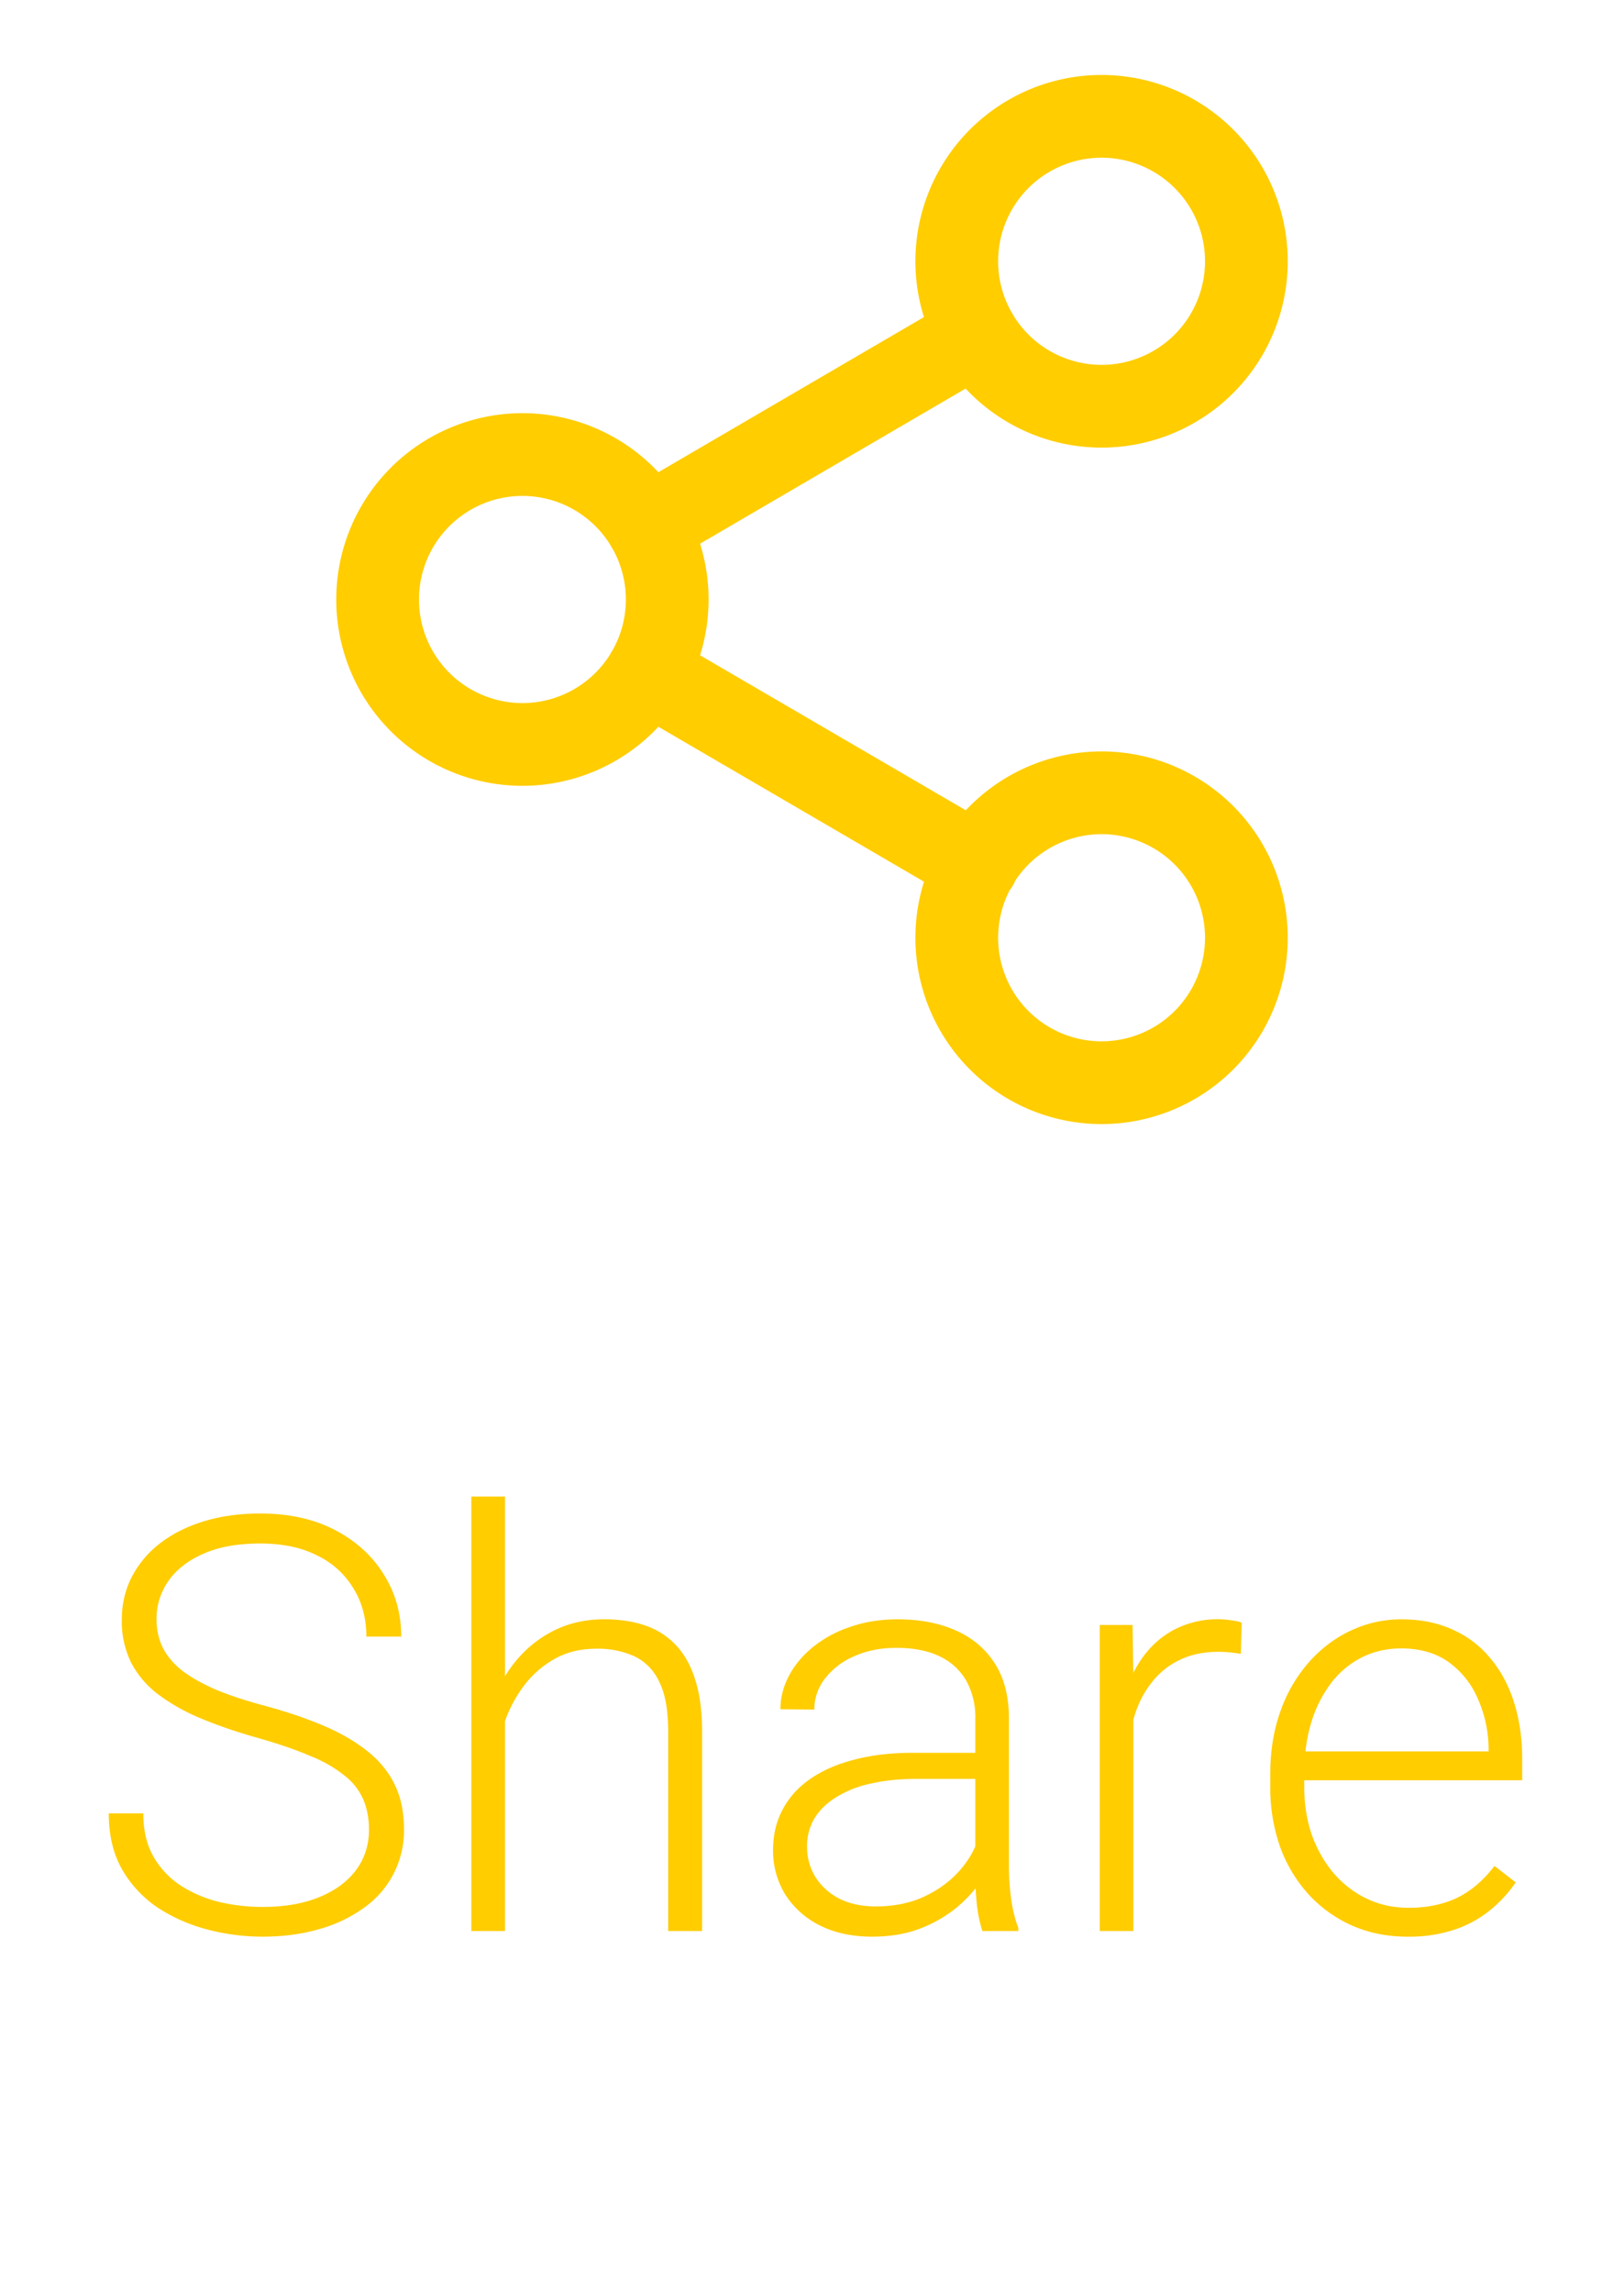 <svg width="34" height="48" viewBox="0 0 34 48" fill="none" xmlns="http://www.w3.org/2000/svg">
    <path d="M23.063 8.503a3.033 3.033 0 0 0 3.031-3.034 3.033 3.033 0 0 0-3.031-3.034 3.033 3.033 0 0 0-3.032 3.034 3.033 3.033 0 0 0 3.032 3.034zM10.937 15.582a3.033 3.033 0 0 0 3.032-3.034 3.033 3.033 0 0 0-3.032-3.034 3.033 3.033 0 0 0-3.031 3.034 3.033 3.033 0 0 0 3.031 3.034zM23.063 22.662a3.033 3.033 0 0 0 3.031-3.034 3.033 3.033 0 0 0-3.031-3.034 3.033 3.033 0 0 0-3.032 3.034 3.033 3.033 0 0 0 3.032 3.034zM13.554 14.075l6.902 4.025M20.446 6.996l-6.892 4.025" stroke="#FFCD00" stroke-width="1.732" stroke-linecap="round" stroke-linejoin="round"/>
    <path d="M7.725 38.298c0-.236-.04-.448-.119-.633a1.287 1.287 0 0 0-.39-.498 2.766 2.766 0 0 0-.723-.414c-.3-.13-.675-.258-1.125-.385-.43-.122-.819-.256-1.166-.402a4.076 4.076 0 0 1-.894-.504 1.99 1.99 0 0 1-.563-.663 1.949 1.949 0 0 1-.195-.894c0-.331.071-.633.213-.906a2.12 2.12 0 0 1 .598-.704c.26-.198.567-.35.918-.456.355-.107.744-.16 1.166-.16.604 0 1.125.115 1.563.343.442.23.784.54 1.025.93.244.387.367.821.367 1.303H7.67c0-.375-.088-.709-.266-1.001a1.771 1.771 0 0 0-.758-.693c-.327-.17-.728-.254-1.202-.254-.473 0-.872.073-1.196.219-.32.142-.562.333-.728.574a1.374 1.374 0 0 0-.243.793c0 .206.04.395.119.569.079.17.207.33.385.48.181.145.42.283.716.414.296.126.661.246 1.095.36.458.127.865.267 1.22.421.355.154.655.332.9.533.245.197.43.428.556.693.127.264.19.572.19.923a1.975 1.975 0 0 1-.847 1.652 2.927 2.927 0 0 1-.941.444c-.36.103-.752.154-1.178.154a4.52 4.52 0 0 1-1.143-.148 3.532 3.532 0 0 1-1.042-.456 2.409 2.409 0 0 1-.752-.805c-.186-.327-.278-.718-.278-1.172H3c0 .363.073.669.22.918.145.248.339.45.58.604.244.154.512.266.805.337.296.067.592.1.888.1.454 0 .846-.066 1.178-.2.335-.135.594-.322.776-.563.185-.245.278-.529.278-.853zm2.848-6.974v9.094h-.705v-9.094h.705zm-.16 5.494-.314-.177c.024-.38.1-.735.23-1.066.131-.332.307-.624.528-.876a2.45 2.45 0 0 1 .787-.593c.304-.142.64-.213 1.007-.213.32 0 .606.044.858.13.253.087.468.226.646.415.177.19.312.432.402.728.095.296.142.658.142 1.084v4.168h-.71v-4.174c0-.442-.061-.788-.184-1.036a1.099 1.099 0 0 0-.52-.539 1.85 1.85 0 0 0-.8-.16c-.34 0-.637.075-.894.225a2.069 2.069 0 0 0-.64.574c-.17.233-.3.484-.39.752-.091.265-.14.517-.148.758zm10.006 2.451v-3.303a1.56 1.56 0 0 0-.19-.788 1.247 1.247 0 0 0-.556-.509c-.245-.118-.547-.178-.906-.178-.332 0-.628.06-.888.178a1.53 1.53 0 0 0-.61.468 1.046 1.046 0 0 0-.22.645l-.71-.006c0-.24.06-.474.178-.699.118-.224.286-.426.503-.603a2.48 2.48 0 0 1 .776-.42c.304-.107.637-.16 1-.16.458 0 .86.076 1.208.23.352.154.626.385.823.693.198.308.296.695.296 1.16v3.097c0 .221.016.45.048.687.035.237.085.432.148.586v.071h-.752a2.886 2.886 0 0 1-.113-.533 5.686 5.686 0 0 1-.035-.616zm.165-2.581.012.545h-1.391c-.363 0-.689.033-.977.1a2.226 2.226 0 0 0-.722.285c-.198.122-.35.27-.456.444a1.141 1.141 0 0 0-.154.592c0 .228.057.438.172.627.118.19.284.342.497.456.217.11.474.166.77.166.394 0 .742-.073 1.042-.22.304-.145.554-.337.752-.574.197-.236.33-.495.396-.775l.308.408c-.051.198-.146.401-.284.61-.134.206-.31.399-.527.58a2.8 2.8 0 0 1-.77.439c-.292.11-.623.165-.994.165-.419 0-.784-.079-1.096-.236a1.822 1.822 0 0 1-.722-.646 1.751 1.751 0 0 1-.255-.935c0-.316.068-.598.202-.847.134-.252.327-.466.58-.64.257-.177.564-.311.924-.402.363-.095.77-.142 1.22-.142h1.473zm3.144-1.616v5.346h-.704v-6.406h.687l.017 1.06zm2.268-1.108-.018.652a5.222 5.222 0 0 0-.23-.03 2.323 2.323 0 0 0-.243-.012c-.308 0-.579.058-.811.172-.23.11-.423.266-.58.468-.159.197-.279.43-.362.698-.083.265-.13.549-.142.853l-.26.1c0-.418.043-.807.13-1.166.087-.359.219-.673.396-.941.182-.273.409-.484.681-.634a1.962 1.962 0 0 1 1.238-.207c.09.012.158.028.201.047zm3.47 6.572c-.419 0-.804-.077-1.155-.23a2.762 2.762 0 0 1-.912-.652 3.002 3.002 0 0 1-.598-.995 3.743 3.743 0 0 1-.207-1.267v-.254c0-.493.073-.94.22-1.338a3.1 3.1 0 0 1 .603-1.024c.257-.285.549-.502.876-.652.332-.154.68-.23 1.042-.23.407 0 .768.072 1.084.218.316.142.58.346.793.61.217.26.381.57.492.93.11.355.165.748.165 1.178v.432H27.02v-.604h4.145v-.083a2.6 2.6 0 0 0-.22-1.006 1.82 1.82 0 0 0-.603-.77c-.269-.197-.604-.296-1.007-.296-.3 0-.576.063-.829.19a1.884 1.884 0 0 0-.645.544 2.624 2.624 0 0 0-.414.835c-.095.32-.142.675-.142 1.066v.255c0 .355.05.686.153.994.107.304.257.572.45.805.198.233.43.415.7.545.267.13.564.195.887.195.38 0 .715-.069 1.007-.207.292-.142.554-.365.787-.669l.444.344a2.702 2.702 0 0 1-.52.568 2.357 2.357 0 0 1-.74.414 2.996 2.996 0 0 1-1.007.154z" fill="#FFCD00"/>
</svg>
